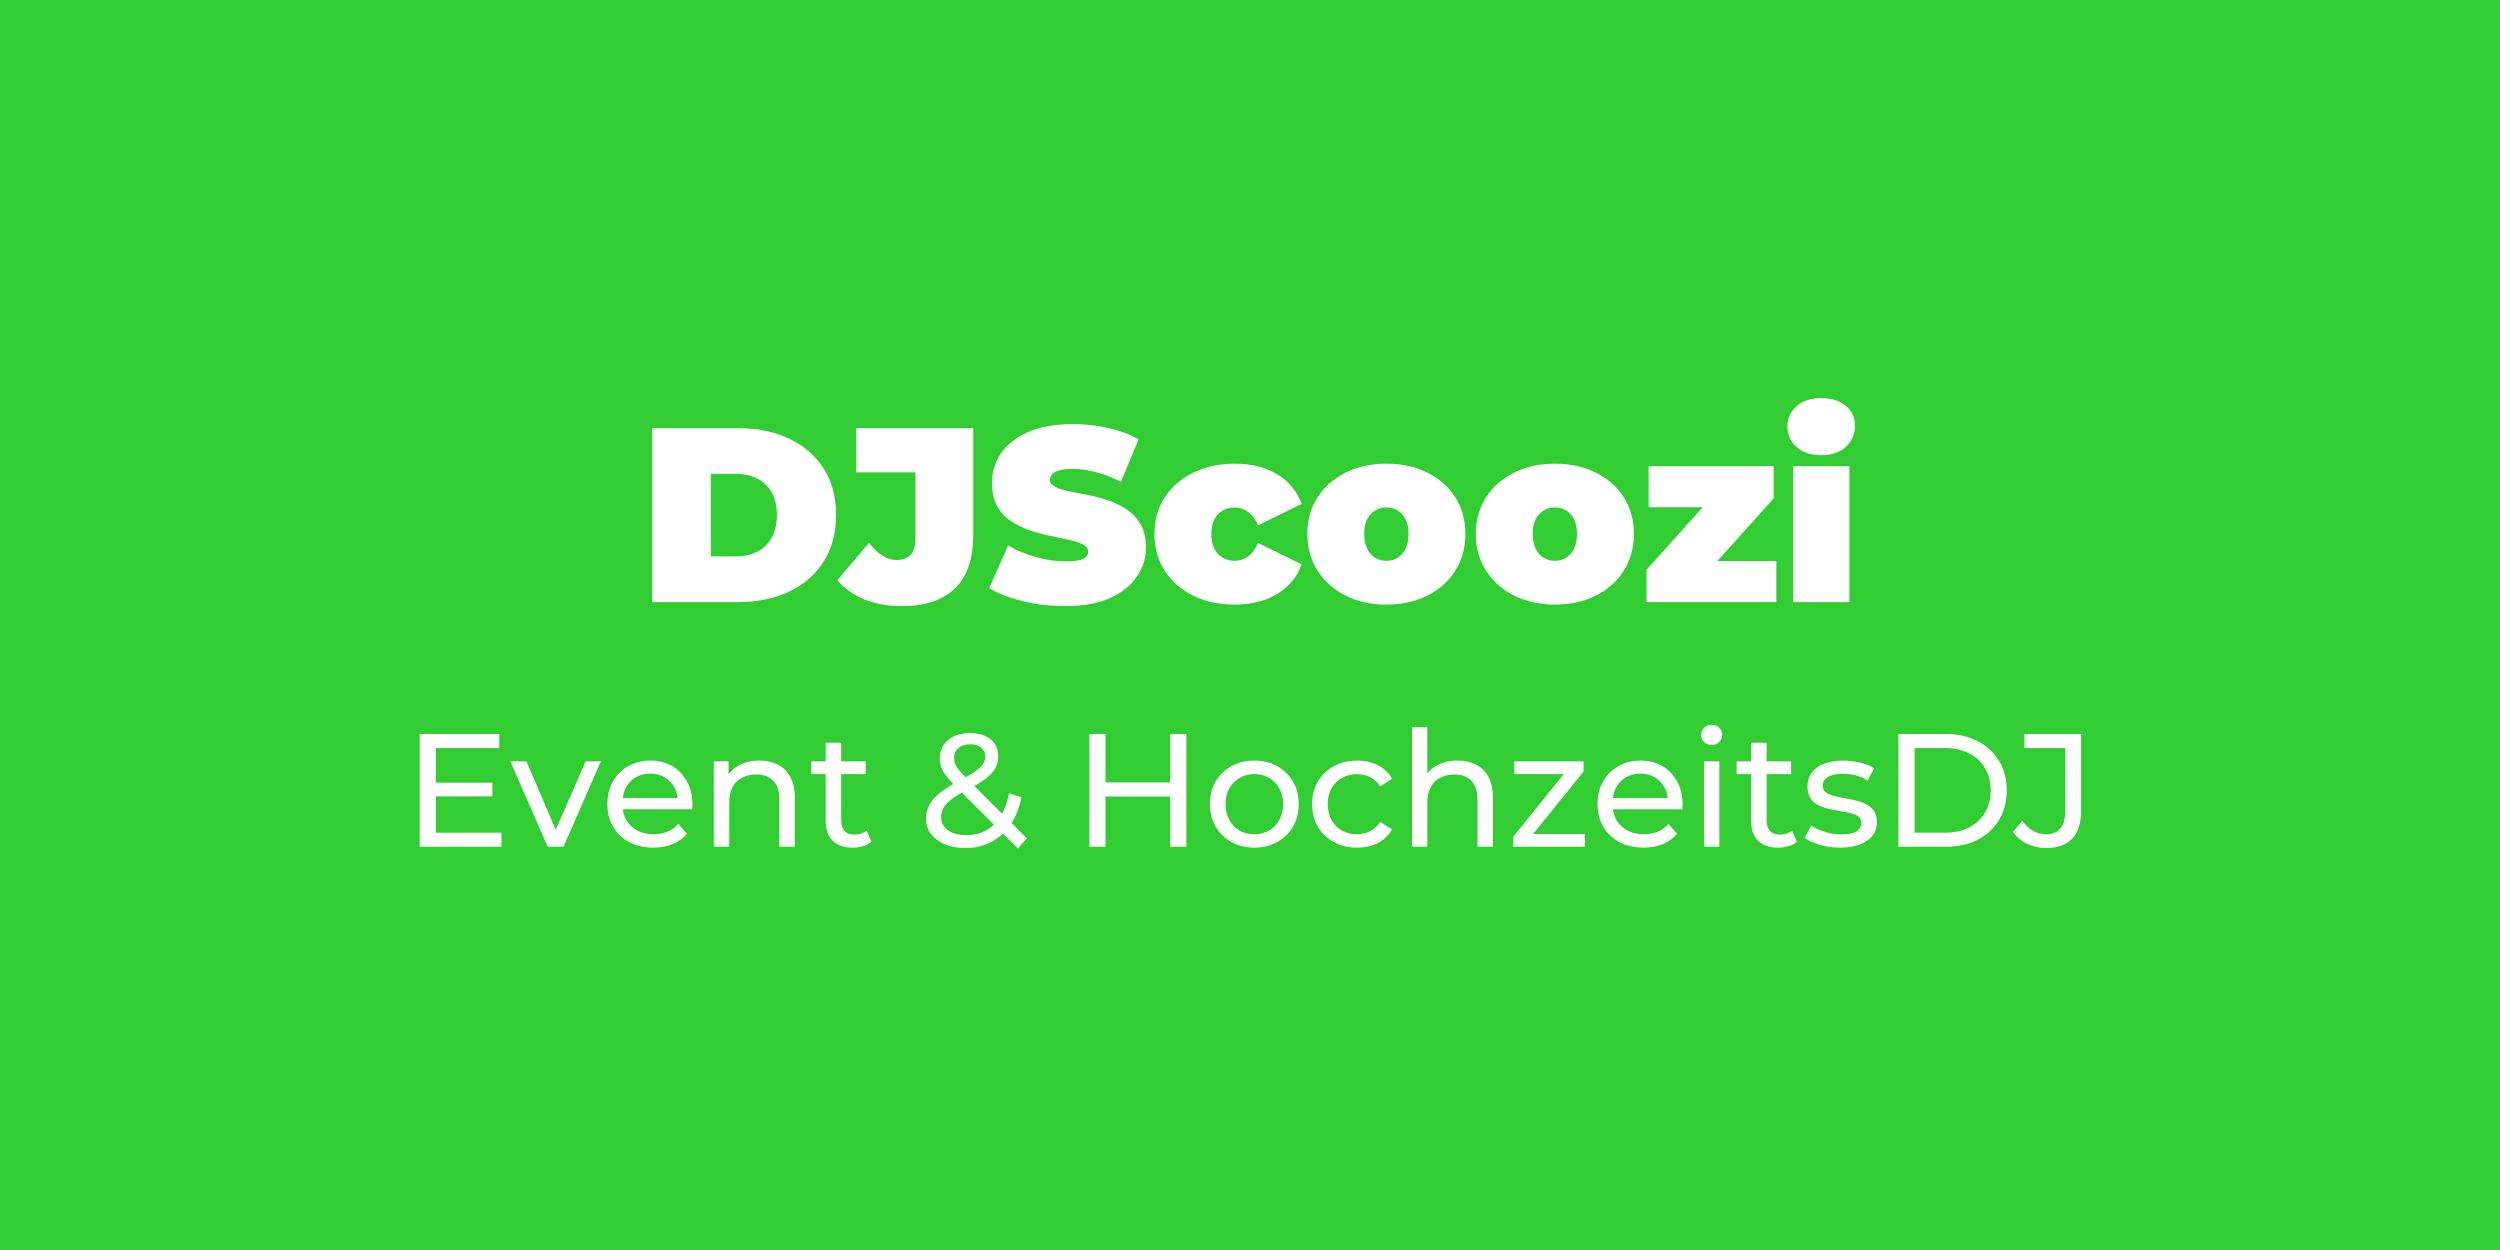 <svg xmlns="http://www.w3.org/2000/svg" xmlns:xlink="http://www.w3.org/1999/xlink" width="400" zoomAndPan="magnify" viewBox="0 0 300 150" height="200" preserveAspectRatio="xMidYMid meet" version="1.0"><defs><g/></defs><rect x="-30" width="360" fill="#ffffff" y="-15" height="180" fill-opacity="1"/><rect x="-30" width="360" fill="#32cd32" y="-15" height="180" fill-opacity="1"/><g fill="#ffffff" fill-opacity="1"><g transform="translate(76.562, 72.252)"><g><path d="M 1.703 0 L 1.703 -20.875 L 11.984 -20.875 C 14.316 -20.875 16.367 -20.453 18.141 -19.609 C 19.91 -18.766 21.289 -17.566 22.281 -16.016 C 23.27 -14.461 23.766 -12.613 23.766 -10.469 C 23.766 -8.301 23.27 -6.438 22.281 -4.875 C 21.289 -3.312 19.91 -2.109 18.141 -1.266 C 16.367 -0.422 14.316 0 11.984 0 Z M 8.734 -5.484 L 11.688 -5.484 C 12.688 -5.484 13.555 -5.672 14.297 -6.047 C 15.047 -6.43 15.629 -6.992 16.047 -7.734 C 16.461 -8.484 16.672 -9.395 16.672 -10.469 C 16.672 -11.52 16.461 -12.414 16.047 -13.156 C 15.629 -13.895 15.047 -14.453 14.297 -14.828 C 13.555 -15.203 12.688 -15.391 11.688 -15.391 L 8.734 -15.391 Z M 8.734 -5.484 "/></g></g></g><g fill="#ffffff" fill-opacity="1"><g transform="translate(101.197, 72.252)"><g><path d="M 6.984 0.484 C 5.348 0.484 3.875 0.219 2.562 -0.312 C 1.25 -0.844 0.156 -1.613 -0.719 -2.625 L 3.078 -7.094 C 3.629 -6.414 4.172 -5.906 4.703 -5.562 C 5.242 -5.219 5.805 -5.047 6.391 -5.047 C 7.898 -5.047 8.656 -5.91 8.656 -7.641 L 8.656 -15.562 L 1.547 -15.562 L 1.547 -20.875 L 15.594 -20.875 L 15.594 -8.047 C 15.594 -5.191 14.859 -3.055 13.391 -1.641 C 11.922 -0.223 9.785 0.484 6.984 0.484 Z M 6.984 0.484 "/></g></g></g><g fill="#ffffff" fill-opacity="1"><g transform="translate(118.316, 72.252)"><g><path d="M 9.484 0.484 C 7.734 0.484 6.039 0.285 4.406 -0.109 C 2.781 -0.516 1.441 -1.035 0.391 -1.672 L 2.656 -6.797 C 3.645 -6.223 4.75 -5.758 5.969 -5.406 C 7.195 -5.062 8.391 -4.891 9.547 -4.891 C 10.223 -4.891 10.754 -4.93 11.141 -5.016 C 11.523 -5.109 11.805 -5.238 11.984 -5.406 C 12.172 -5.582 12.266 -5.789 12.266 -6.031 C 12.266 -6.406 12.051 -6.703 11.625 -6.922 C 11.207 -7.141 10.656 -7.32 9.969 -7.469 C 9.289 -7.625 8.539 -7.785 7.719 -7.953 C 6.906 -8.117 6.086 -8.336 5.266 -8.609 C 4.441 -8.891 3.688 -9.258 3 -9.719 C 2.312 -10.176 1.758 -10.773 1.344 -11.516 C 0.926 -12.266 0.719 -13.195 0.719 -14.312 C 0.719 -15.602 1.078 -16.781 1.797 -17.844 C 2.523 -18.914 3.609 -19.77 5.047 -20.406 C 6.492 -21.039 8.289 -21.359 10.438 -21.359 C 11.852 -21.359 13.242 -21.207 14.609 -20.906 C 15.984 -20.613 17.219 -20.156 18.312 -19.531 L 16.203 -14.438 C 15.16 -14.957 14.156 -15.344 13.188 -15.594 C 12.227 -15.852 11.289 -15.984 10.375 -15.984 C 9.695 -15.984 9.16 -15.922 8.766 -15.797 C 8.367 -15.68 8.086 -15.523 7.922 -15.328 C 7.754 -15.129 7.672 -14.91 7.672 -14.672 C 7.672 -14.316 7.879 -14.035 8.297 -13.828 C 8.711 -13.617 9.266 -13.441 9.953 -13.297 C 10.641 -13.16 11.395 -13.016 12.219 -12.859 C 13.039 -12.703 13.859 -12.484 14.672 -12.203 C 15.484 -11.922 16.234 -11.551 16.922 -11.094 C 17.609 -10.633 18.16 -10.035 18.578 -9.297 C 18.992 -8.566 19.203 -7.656 19.203 -6.562 C 19.203 -5.289 18.836 -4.125 18.109 -3.062 C 17.391 -2 16.312 -1.141 14.875 -0.484 C 13.445 0.16 11.648 0.484 9.484 0.484 Z M 9.484 0.484 "/></g></g></g><g fill="#ffffff" fill-opacity="1"><g transform="translate(137.911, 72.252)"><g><path d="M 10.266 0.297 C 8.391 0.297 6.727 -0.055 5.281 -0.766 C 3.832 -1.484 2.691 -2.484 1.859 -3.766 C 1.035 -5.055 0.625 -6.523 0.625 -8.172 C 0.625 -9.828 1.035 -11.289 1.859 -12.562 C 2.691 -13.832 3.832 -14.82 5.281 -15.531 C 6.727 -16.25 8.391 -16.609 10.266 -16.609 C 12.254 -16.609 13.953 -16.18 15.359 -15.328 C 16.773 -14.473 17.75 -13.289 18.281 -11.781 L 13.062 -9.219 C 12.727 -9.969 12.316 -10.508 11.828 -10.844 C 11.336 -11.188 10.805 -11.359 10.234 -11.359 C 9.734 -11.359 9.27 -11.238 8.844 -11 C 8.414 -10.77 8.078 -10.422 7.828 -9.953 C 7.578 -9.484 7.453 -8.891 7.453 -8.172 C 7.453 -7.453 7.578 -6.852 7.828 -6.375 C 8.078 -5.906 8.414 -5.551 8.844 -5.312 C 9.27 -5.07 9.734 -4.953 10.234 -4.953 C 10.805 -4.953 11.336 -5.117 11.828 -5.453 C 12.316 -5.797 12.727 -6.344 13.062 -7.094 L 18.281 -4.531 C 17.75 -3.02 16.773 -1.836 15.359 -0.984 C 13.953 -0.129 12.254 0.297 10.266 0.297 Z M 10.266 0.297 "/></g></g></g><g fill="#ffffff" fill-opacity="1"><g transform="translate(156.253, 72.252)"><g><path d="M 10.109 0.297 C 8.266 0.297 6.629 -0.062 5.203 -0.781 C 3.785 -1.508 2.664 -2.508 1.844 -3.781 C 1.031 -5.062 0.625 -6.523 0.625 -8.172 C 0.625 -9.828 1.031 -11.289 1.844 -12.562 C 2.664 -13.832 3.785 -14.82 5.203 -15.531 C 6.629 -16.25 8.266 -16.609 10.109 -16.609 C 11.961 -16.609 13.602 -16.25 15.031 -15.531 C 16.469 -14.82 17.586 -13.832 18.391 -12.562 C 19.191 -11.289 19.594 -9.828 19.594 -8.172 C 19.594 -6.523 19.191 -5.062 18.391 -3.781 C 17.586 -2.508 16.469 -1.508 15.031 -0.781 C 13.602 -0.062 11.961 0.297 10.109 0.297 Z M 10.109 -4.953 C 10.609 -4.953 11.055 -5.07 11.453 -5.312 C 11.848 -5.551 12.164 -5.91 12.406 -6.391 C 12.645 -6.879 12.766 -7.473 12.766 -8.172 C 12.766 -8.891 12.645 -9.484 12.406 -9.953 C 12.164 -10.422 11.848 -10.77 11.453 -11 C 11.055 -11.238 10.609 -11.359 10.109 -11.359 C 9.609 -11.359 9.16 -11.238 8.766 -11 C 8.367 -10.77 8.051 -10.422 7.812 -9.953 C 7.57 -9.484 7.453 -8.891 7.453 -8.172 C 7.453 -7.473 7.57 -6.879 7.812 -6.391 C 8.051 -5.91 8.367 -5.551 8.766 -5.312 C 9.16 -5.07 9.609 -4.953 10.109 -4.953 Z M 10.109 -4.953 "/></g></g></g><g fill="#ffffff" fill-opacity="1"><g transform="translate(176.473, 72.252)"><g><path d="M 10.109 0.297 C 8.266 0.297 6.629 -0.062 5.203 -0.781 C 3.785 -1.508 2.664 -2.508 1.844 -3.781 C 1.031 -5.062 0.625 -6.523 0.625 -8.172 C 0.625 -9.828 1.031 -11.289 1.844 -12.562 C 2.664 -13.832 3.785 -14.82 5.203 -15.531 C 6.629 -16.25 8.266 -16.609 10.109 -16.609 C 11.961 -16.609 13.602 -16.25 15.031 -15.531 C 16.469 -14.82 17.586 -13.832 18.391 -12.562 C 19.191 -11.289 19.594 -9.828 19.594 -8.172 C 19.594 -6.523 19.191 -5.062 18.391 -3.781 C 17.586 -2.508 16.469 -1.508 15.031 -0.781 C 13.602 -0.062 11.961 0.297 10.109 0.297 Z M 10.109 -4.953 C 10.609 -4.953 11.055 -5.07 11.453 -5.312 C 11.848 -5.551 12.164 -5.91 12.406 -6.391 C 12.645 -6.879 12.766 -7.473 12.766 -8.172 C 12.766 -8.891 12.645 -9.484 12.406 -9.953 C 12.164 -10.422 11.848 -10.77 11.453 -11 C 11.055 -11.238 10.609 -11.359 10.109 -11.359 C 9.609 -11.359 9.16 -11.238 8.766 -11 C 8.367 -10.77 8.051 -10.422 7.812 -9.953 C 7.57 -9.484 7.453 -8.891 7.453 -8.172 C 7.453 -7.473 7.57 -6.879 7.812 -6.391 C 8.051 -5.91 8.367 -5.551 8.766 -5.312 C 9.16 -5.07 9.609 -4.953 10.109 -4.953 Z M 10.109 -4.953 "/></g></g></g><g fill="#ffffff" fill-opacity="1"><g transform="translate(196.694, 72.252)"><g><path d="M 0.891 0 L 0.891 -3.875 L 9.578 -13.547 L 10.672 -11.391 L 1.141 -11.391 L 1.141 -16.312 L 16.141 -16.312 L 16.141 -12.438 L 7.453 -2.781 L 6.359 -4.922 L 16.469 -4.922 L 16.469 0 Z M 0.891 0 "/></g></g></g><g fill="#ffffff" fill-opacity="1"><g transform="translate(213.694, 72.252)"><g><path d="M 1.484 0 L 1.484 -16.312 L 8.234 -16.312 L 8.234 0 Z M 4.859 -17.625 C 3.617 -17.625 2.629 -17.953 1.891 -18.609 C 1.16 -19.266 0.797 -20.082 0.797 -21.062 C 0.797 -22.031 1.16 -22.844 1.891 -23.5 C 2.629 -24.156 3.617 -24.484 4.859 -24.484 C 6.086 -24.484 7.066 -24.176 7.797 -23.562 C 8.535 -22.945 8.906 -22.148 8.906 -21.172 C 8.906 -20.141 8.535 -19.289 7.797 -18.625 C 7.066 -17.957 6.086 -17.625 4.859 -17.625 Z M 4.859 -17.625 "/></g></g></g><g fill="#ffffff" fill-opacity="1"><g transform="translate(48.333, 101.611)"><g><path d="M 3.781 -7.688 L 10.75 -7.688 L 10.75 -6.047 L 3.781 -6.047 Z M 3.969 -1.688 L 11.844 -1.688 L 11.844 0 L 2.031 0 L 2.031 -13.531 L 11.578 -13.531 L 11.578 -11.844 L 3.969 -11.844 Z M 3.969 -1.688 "/></g></g></g><g fill="#ffffff" fill-opacity="1"><g transform="translate(61.275, 101.611)"><g><path d="M 4.453 0 L -0.031 -10.25 L 1.891 -10.25 L 5.875 -0.969 L 4.953 -0.969 L 9 -10.25 L 10.828 -10.25 L 6.344 0 Z M 4.453 0 "/></g></g></g><g fill="#ffffff" fill-opacity="1"><g transform="translate(72.073, 101.611)"><g><path d="M 6.312 0.109 C 5.219 0.109 4.254 -0.113 3.422 -0.562 C 2.598 -1.008 1.957 -1.625 1.5 -2.406 C 1.039 -3.195 0.812 -4.102 0.812 -5.125 C 0.812 -6.145 1.031 -7.047 1.469 -7.828 C 1.914 -8.609 2.531 -9.223 3.312 -9.672 C 4.094 -10.117 4.973 -10.344 5.953 -10.344 C 6.941 -10.344 7.816 -10.125 8.578 -9.688 C 9.336 -9.25 9.93 -8.633 10.359 -7.844 C 10.797 -7.051 11.016 -6.125 11.016 -5.062 C 11.016 -4.988 11.008 -4.898 11 -4.797 C 11 -4.691 10.992 -4.594 10.984 -4.5 L 2.266 -4.5 L 2.266 -5.844 L 10.016 -5.844 L 9.266 -5.375 C 9.273 -6.031 9.133 -6.613 8.844 -7.125 C 8.562 -7.645 8.172 -8.051 7.672 -8.344 C 7.18 -8.633 6.609 -8.781 5.953 -8.781 C 5.305 -8.781 4.734 -8.633 4.234 -8.344 C 3.734 -8.051 3.336 -7.645 3.047 -7.125 C 2.766 -6.602 2.625 -6.004 2.625 -5.328 L 2.625 -5.031 C 2.625 -4.344 2.781 -3.727 3.094 -3.188 C 3.414 -2.656 3.859 -2.238 4.422 -1.938 C 4.992 -1.645 5.645 -1.5 6.375 -1.5 C 6.977 -1.5 7.531 -1.602 8.031 -1.812 C 8.531 -2.02 8.961 -2.332 9.328 -2.75 L 10.359 -1.547 C 9.891 -1.004 9.312 -0.594 8.625 -0.312 C 7.938 -0.031 7.164 0.109 6.312 0.109 Z M 6.312 0.109 "/></g></g></g><g fill="#ffffff" fill-opacity="1"><g transform="translate(83.895, 101.611)"><g><path d="M 7.234 -10.344 C 8.066 -10.344 8.801 -10.18 9.438 -9.859 C 10.082 -9.535 10.582 -9.047 10.938 -8.391 C 11.301 -7.734 11.484 -6.898 11.484 -5.891 L 11.484 0 L 9.625 0 L 9.625 -5.688 C 9.625 -6.676 9.379 -7.422 8.891 -7.922 C 8.41 -8.422 7.734 -8.672 6.859 -8.672 C 6.203 -8.672 5.629 -8.539 5.141 -8.281 C 4.648 -8.031 4.27 -7.648 4 -7.141 C 3.738 -6.641 3.609 -6.02 3.609 -5.281 L 3.609 0 L 1.766 0 L 1.766 -10.25 L 3.531 -10.25 L 3.531 -7.484 L 3.25 -8.219 C 3.582 -8.883 4.098 -9.406 4.797 -9.781 C 5.492 -10.156 6.305 -10.344 7.234 -10.344 Z M 7.234 -10.344 "/></g></g></g><g fill="#ffffff" fill-opacity="1"><g transform="translate(97.05, 101.611)"><g><path d="M 5.281 0.109 C 4.25 0.109 3.445 -0.164 2.875 -0.719 C 2.312 -1.27 2.031 -2.062 2.031 -3.094 L 2.031 -12.484 L 3.891 -12.484 L 3.891 -3.172 C 3.891 -2.617 4.023 -2.191 4.297 -1.891 C 4.578 -1.598 4.973 -1.453 5.484 -1.453 C 6.066 -1.453 6.551 -1.613 6.938 -1.938 L 7.516 -0.594 C 7.234 -0.352 6.895 -0.176 6.5 -0.062 C 6.113 0.051 5.707 0.109 5.281 0.109 Z M 0.297 -8.719 L 0.297 -10.25 L 6.828 -10.25 L 6.828 -8.719 Z M 0.297 -8.719 "/></g></g></g><g fill="#ffffff" fill-opacity="1"><g transform="translate(105.047, 101.611)"><g/></g></g><g fill="#ffffff" fill-opacity="1"><g transform="translate(110.243, 101.611)"><g><path d="M 5.609 0.156 C 4.691 0.156 3.879 0.008 3.172 -0.281 C 2.461 -0.582 1.898 -0.992 1.484 -1.516 C 1.078 -2.047 0.875 -2.66 0.875 -3.359 C 0.875 -3.961 1.008 -4.516 1.281 -5.016 C 1.551 -5.523 1.977 -6.016 2.562 -6.484 C 3.156 -6.953 3.938 -7.438 4.906 -7.938 C 5.695 -8.352 6.312 -8.711 6.75 -9.016 C 7.195 -9.328 7.516 -9.625 7.703 -9.906 C 7.891 -10.188 7.984 -10.484 7.984 -10.797 C 7.984 -11.242 7.828 -11.602 7.516 -11.875 C 7.211 -12.156 6.77 -12.297 6.188 -12.297 C 5.582 -12.297 5.109 -12.145 4.766 -11.844 C 4.422 -11.539 4.25 -11.145 4.25 -10.656 C 4.25 -10.406 4.289 -10.164 4.375 -9.938 C 4.457 -9.719 4.613 -9.469 4.844 -9.188 C 5.07 -8.914 5.395 -8.566 5.812 -8.141 L 12.969 -1.031 L 11.922 0.219 L 4.328 -7.344 C 3.879 -7.789 3.523 -8.191 3.266 -8.547 C 3.004 -8.898 2.816 -9.242 2.703 -9.578 C 2.586 -9.922 2.531 -10.266 2.531 -10.609 C 2.531 -11.211 2.68 -11.742 2.984 -12.203 C 3.285 -12.66 3.707 -13.016 4.25 -13.266 C 4.801 -13.516 5.445 -13.641 6.188 -13.641 C 6.863 -13.641 7.453 -13.523 7.953 -13.297 C 8.461 -13.078 8.852 -12.758 9.125 -12.344 C 9.406 -11.926 9.547 -11.422 9.547 -10.828 C 9.547 -10.305 9.422 -9.828 9.172 -9.391 C 8.922 -8.953 8.516 -8.523 7.953 -8.109 C 7.398 -7.703 6.656 -7.258 5.719 -6.781 C 4.945 -6.383 4.344 -6.016 3.906 -5.672 C 3.469 -5.328 3.156 -4.988 2.969 -4.656 C 2.781 -4.32 2.688 -3.957 2.688 -3.562 C 2.688 -3.133 2.812 -2.754 3.062 -2.422 C 3.312 -2.098 3.664 -1.844 4.125 -1.656 C 4.582 -1.477 5.113 -1.391 5.719 -1.391 C 6.582 -1.391 7.363 -1.578 8.062 -1.953 C 8.758 -2.328 9.344 -2.883 9.812 -3.625 C 10.281 -4.375 10.625 -5.305 10.844 -6.422 L 12.328 -5.938 C 12.066 -4.633 11.625 -3.531 11 -2.625 C 10.375 -1.727 9.602 -1.039 8.688 -0.562 C 7.781 -0.082 6.754 0.156 5.609 0.156 Z M 5.609 0.156 "/></g></g></g><g fill="#ffffff" fill-opacity="1"><g transform="translate(123.495, 101.611)"><g/></g></g><g fill="#ffffff" fill-opacity="1"><g transform="translate(128.691, 101.611)"><g><path d="M 11.734 -13.531 L 13.672 -13.531 L 13.672 0 L 11.734 0 Z M 3.969 0 L 2.031 0 L 2.031 -13.531 L 3.969 -13.531 Z M 11.906 -6.031 L 3.766 -6.031 L 3.766 -7.719 L 11.906 -7.719 Z M 11.906 -6.031 "/></g></g></g><g fill="#ffffff" fill-opacity="1"><g transform="translate(144.376, 101.611)"><g><path d="M 6.141 0.109 C 5.109 0.109 4.191 -0.113 3.391 -0.562 C 2.598 -1.008 1.969 -1.629 1.5 -2.422 C 1.039 -3.211 0.812 -4.113 0.812 -5.125 C 0.812 -6.145 1.039 -7.047 1.5 -7.828 C 1.969 -8.609 2.598 -9.223 3.391 -9.672 C 4.191 -10.117 5.109 -10.344 6.141 -10.344 C 7.16 -10.344 8.07 -10.117 8.875 -9.672 C 9.688 -9.223 10.32 -8.609 10.781 -7.828 C 11.238 -7.055 11.469 -6.156 11.469 -5.125 C 11.469 -4.102 11.238 -3.195 10.781 -2.406 C 10.32 -1.625 9.688 -1.008 8.875 -0.562 C 8.07 -0.113 7.16 0.109 6.141 0.109 Z M 6.141 -1.5 C 6.797 -1.5 7.383 -1.645 7.906 -1.938 C 8.438 -2.238 8.848 -2.664 9.141 -3.219 C 9.441 -3.77 9.594 -4.406 9.594 -5.125 C 9.594 -5.852 9.441 -6.484 9.141 -7.016 C 8.848 -7.555 8.438 -7.973 7.906 -8.266 C 7.383 -8.566 6.797 -8.719 6.141 -8.719 C 5.484 -8.719 4.895 -8.566 4.375 -8.266 C 3.863 -7.973 3.453 -7.555 3.141 -7.016 C 2.836 -6.484 2.688 -5.852 2.688 -5.125 C 2.688 -4.406 2.836 -3.77 3.141 -3.219 C 3.453 -2.664 3.863 -2.238 4.375 -1.938 C 4.895 -1.645 5.484 -1.5 6.141 -1.5 Z M 6.141 -1.5 "/></g></g></g><g fill="#ffffff" fill-opacity="1"><g transform="translate(156.642, 101.611)"><g><path d="M 6.219 0.109 C 5.176 0.109 4.242 -0.113 3.422 -0.562 C 2.609 -1.008 1.969 -1.625 1.5 -2.406 C 1.039 -3.195 0.812 -4.102 0.812 -5.125 C 0.812 -6.145 1.039 -7.047 1.5 -7.828 C 1.969 -8.609 2.609 -9.223 3.422 -9.672 C 4.242 -10.117 5.176 -10.344 6.219 -10.344 C 7.145 -10.344 7.973 -10.156 8.703 -9.781 C 9.43 -9.414 10 -8.875 10.406 -8.156 L 8.984 -7.25 C 8.648 -7.75 8.238 -8.117 7.75 -8.359 C 7.27 -8.598 6.754 -8.719 6.203 -8.719 C 5.535 -8.719 4.938 -8.566 4.406 -8.266 C 3.875 -7.973 3.453 -7.555 3.141 -7.016 C 2.836 -6.484 2.688 -5.852 2.688 -5.125 C 2.688 -4.383 2.836 -3.742 3.141 -3.203 C 3.453 -2.66 3.875 -2.238 4.406 -1.938 C 4.938 -1.645 5.535 -1.5 6.203 -1.5 C 6.754 -1.5 7.27 -1.617 7.75 -1.859 C 8.238 -2.098 8.648 -2.469 8.984 -2.969 L 10.406 -2.094 C 10 -1.383 9.43 -0.836 8.703 -0.453 C 7.973 -0.078 7.145 0.109 6.219 0.109 Z M 6.219 0.109 "/></g></g></g><g fill="#ffffff" fill-opacity="1"><g transform="translate(167.672, 101.611)"><g><path d="M 7.234 -10.344 C 8.066 -10.344 8.801 -10.18 9.438 -9.859 C 10.082 -9.535 10.582 -9.047 10.938 -8.391 C 11.301 -7.734 11.484 -6.898 11.484 -5.891 L 11.484 0 L 9.625 0 L 9.625 -5.688 C 9.625 -6.676 9.379 -7.422 8.891 -7.922 C 8.41 -8.422 7.734 -8.672 6.859 -8.672 C 6.203 -8.672 5.629 -8.539 5.141 -8.281 C 4.648 -8.031 4.27 -7.648 4 -7.141 C 3.738 -6.641 3.609 -6.02 3.609 -5.281 L 3.609 0 L 1.766 0 L 1.766 -14.344 L 3.609 -14.344 L 3.609 -7.484 L 3.25 -8.219 C 3.582 -8.883 4.098 -9.406 4.797 -9.781 C 5.492 -10.156 6.305 -10.344 7.234 -10.344 Z M 7.234 -10.344 "/></g></g></g><g fill="#ffffff" fill-opacity="1"><g transform="translate(180.827, 101.611)"><g><path d="M 0.766 0 L 0.766 -1.203 L 7.344 -9.359 L 7.719 -8.719 L 0.891 -8.719 L 0.891 -10.25 L 9.203 -10.25 L 9.203 -9.031 L 2.625 -0.891 L 2.203 -1.531 L 9.359 -1.531 L 9.359 0 Z M 0.766 0 "/></g></g></g><g fill="#ffffff" fill-opacity="1"><g transform="translate(190.891, 101.611)"><g><path d="M 6.312 0.109 C 5.219 0.109 4.254 -0.113 3.422 -0.562 C 2.598 -1.008 1.957 -1.625 1.5 -2.406 C 1.039 -3.195 0.812 -4.102 0.812 -5.125 C 0.812 -6.145 1.031 -7.047 1.469 -7.828 C 1.914 -8.609 2.531 -9.223 3.312 -9.672 C 4.094 -10.117 4.973 -10.344 5.953 -10.344 C 6.941 -10.344 7.816 -10.125 8.578 -9.688 C 9.336 -9.25 9.93 -8.633 10.359 -7.844 C 10.797 -7.051 11.016 -6.125 11.016 -5.062 C 11.016 -4.988 11.008 -4.898 11 -4.797 C 11 -4.691 10.992 -4.594 10.984 -4.5 L 2.266 -4.5 L 2.266 -5.844 L 10.016 -5.844 L 9.266 -5.375 C 9.273 -6.031 9.133 -6.613 8.844 -7.125 C 8.562 -7.645 8.172 -8.051 7.672 -8.344 C 7.18 -8.633 6.609 -8.781 5.953 -8.781 C 5.305 -8.781 4.734 -8.633 4.234 -8.344 C 3.734 -8.051 3.336 -7.645 3.047 -7.125 C 2.766 -6.602 2.625 -6.004 2.625 -5.328 L 2.625 -5.031 C 2.625 -4.344 2.781 -3.727 3.094 -3.188 C 3.414 -2.656 3.859 -2.238 4.422 -1.938 C 4.992 -1.645 5.645 -1.5 6.375 -1.5 C 6.977 -1.5 7.531 -1.602 8.031 -1.812 C 8.531 -2.02 8.961 -2.332 9.328 -2.75 L 10.359 -1.547 C 9.891 -1.004 9.312 -0.594 8.625 -0.312 C 7.938 -0.031 7.164 0.109 6.312 0.109 Z M 6.312 0.109 "/></g></g></g><g fill="#ffffff" fill-opacity="1"><g transform="translate(202.713, 101.611)"><g><path d="M 1.766 0 L 1.766 -10.25 L 3.609 -10.25 L 3.609 0 Z M 2.688 -12.219 C 2.32 -12.219 2.02 -12.332 1.781 -12.562 C 1.551 -12.789 1.438 -13.07 1.438 -13.406 C 1.438 -13.758 1.551 -14.051 1.781 -14.281 C 2.02 -14.508 2.32 -14.625 2.688 -14.625 C 3.051 -14.625 3.352 -14.508 3.594 -14.281 C 3.832 -14.062 3.953 -13.785 3.953 -13.453 C 3.953 -13.109 3.832 -12.816 3.594 -12.578 C 3.363 -12.336 3.062 -12.219 2.688 -12.219 Z M 2.688 -12.219 "/></g></g></g><g fill="#ffffff" fill-opacity="1"><g transform="translate(208.103, 101.611)"><g><path d="M 5.281 0.109 C 4.25 0.109 3.445 -0.164 2.875 -0.719 C 2.312 -1.27 2.031 -2.062 2.031 -3.094 L 2.031 -12.484 L 3.891 -12.484 L 3.891 -3.172 C 3.891 -2.617 4.023 -2.191 4.297 -1.891 C 4.578 -1.598 4.973 -1.453 5.484 -1.453 C 6.066 -1.453 6.551 -1.613 6.938 -1.938 L 7.516 -0.594 C 7.234 -0.352 6.895 -0.176 6.5 -0.062 C 6.113 0.051 5.707 0.109 5.281 0.109 Z M 0.297 -8.719 L 0.297 -10.25 L 6.828 -10.25 L 6.828 -8.719 Z M 0.297 -8.719 "/></g></g></g><g fill="#ffffff" fill-opacity="1"><g transform="translate(216.1, 101.611)"><g><path d="M 4.703 0.109 C 3.848 0.109 3.035 -0.004 2.266 -0.234 C 1.504 -0.461 0.906 -0.742 0.469 -1.078 L 1.234 -2.547 C 1.672 -2.254 2.211 -2.004 2.859 -1.797 C 3.504 -1.586 4.16 -1.484 4.828 -1.484 C 5.691 -1.484 6.312 -1.602 6.688 -1.844 C 7.07 -2.094 7.266 -2.438 7.266 -2.875 C 7.266 -3.195 7.148 -3.445 6.922 -3.625 C 6.691 -3.812 6.383 -3.945 6 -4.031 C 5.625 -4.125 5.203 -4.207 4.734 -4.281 C 4.273 -4.352 3.812 -4.441 3.344 -4.547 C 2.875 -4.66 2.445 -4.816 2.062 -5.016 C 1.676 -5.211 1.367 -5.488 1.141 -5.844 C 0.91 -6.195 0.797 -6.672 0.797 -7.266 C 0.797 -7.879 0.969 -8.422 1.312 -8.891 C 1.664 -9.359 2.16 -9.719 2.797 -9.969 C 3.43 -10.219 4.188 -10.344 5.062 -10.344 C 5.727 -10.344 6.406 -10.258 7.094 -10.094 C 7.789 -9.938 8.359 -9.707 8.797 -9.406 L 8 -7.938 C 7.539 -8.25 7.055 -8.461 6.547 -8.578 C 6.047 -8.691 5.547 -8.75 5.047 -8.75 C 4.234 -8.75 3.625 -8.617 3.219 -8.359 C 2.82 -8.098 2.625 -7.758 2.625 -7.344 C 2.625 -7 2.742 -6.734 2.984 -6.547 C 3.223 -6.359 3.531 -6.211 3.906 -6.109 C 4.289 -6.004 4.711 -5.914 5.172 -5.844 C 5.641 -5.77 6.102 -5.676 6.562 -5.562 C 7.031 -5.457 7.453 -5.305 7.828 -5.109 C 8.211 -4.922 8.523 -4.648 8.766 -4.297 C 9.004 -3.953 9.125 -3.492 9.125 -2.922 C 9.125 -2.297 8.941 -1.758 8.578 -1.312 C 8.223 -0.863 7.711 -0.516 7.047 -0.266 C 6.391 -0.016 5.609 0.109 4.703 0.109 Z M 4.703 0.109 "/></g></g></g><g fill="#ffffff" fill-opacity="1"><g transform="translate(225.777, 101.611)"><g><path d="M 2.031 0 L 2.031 -13.531 L 7.734 -13.531 C 9.172 -13.531 10.441 -13.242 11.547 -12.672 C 12.648 -12.109 13.504 -11.316 14.109 -10.297 C 14.723 -9.285 15.031 -8.109 15.031 -6.766 C 15.031 -5.422 14.723 -4.238 14.109 -3.219 C 13.504 -2.207 12.648 -1.414 11.547 -0.844 C 10.441 -0.281 9.172 0 7.734 0 Z M 3.969 -1.688 L 7.609 -1.688 C 8.734 -1.688 9.703 -1.895 10.516 -2.312 C 11.336 -2.738 11.973 -3.332 12.422 -4.094 C 12.879 -4.863 13.109 -5.754 13.109 -6.766 C 13.109 -7.785 12.879 -8.676 12.422 -9.438 C 11.973 -10.195 11.336 -10.785 10.516 -11.203 C 9.703 -11.629 8.734 -11.844 7.609 -11.844 L 3.969 -11.844 Z M 3.969 -1.688 "/></g></g></g><g fill="#ffffff" fill-opacity="1"><g transform="translate(241.733, 101.611)"><g><path d="M 3.766 0.156 C 2.973 0.156 2.227 -0.008 1.531 -0.344 C 0.832 -0.676 0.266 -1.16 -0.172 -1.797 L 0.953 -3.109 C 1.316 -2.598 1.734 -2.203 2.203 -1.922 C 2.68 -1.641 3.203 -1.5 3.766 -1.5 C 5.316 -1.5 6.094 -2.414 6.094 -4.25 L 6.094 -11.844 L 1.203 -11.844 L 1.203 -13.531 L 8 -13.531 L 8 -4.344 C 8 -2.844 7.641 -1.719 6.922 -0.969 C 6.211 -0.219 5.16 0.156 3.766 0.156 Z M 3.766 0.156 "/></g></g></g></svg>